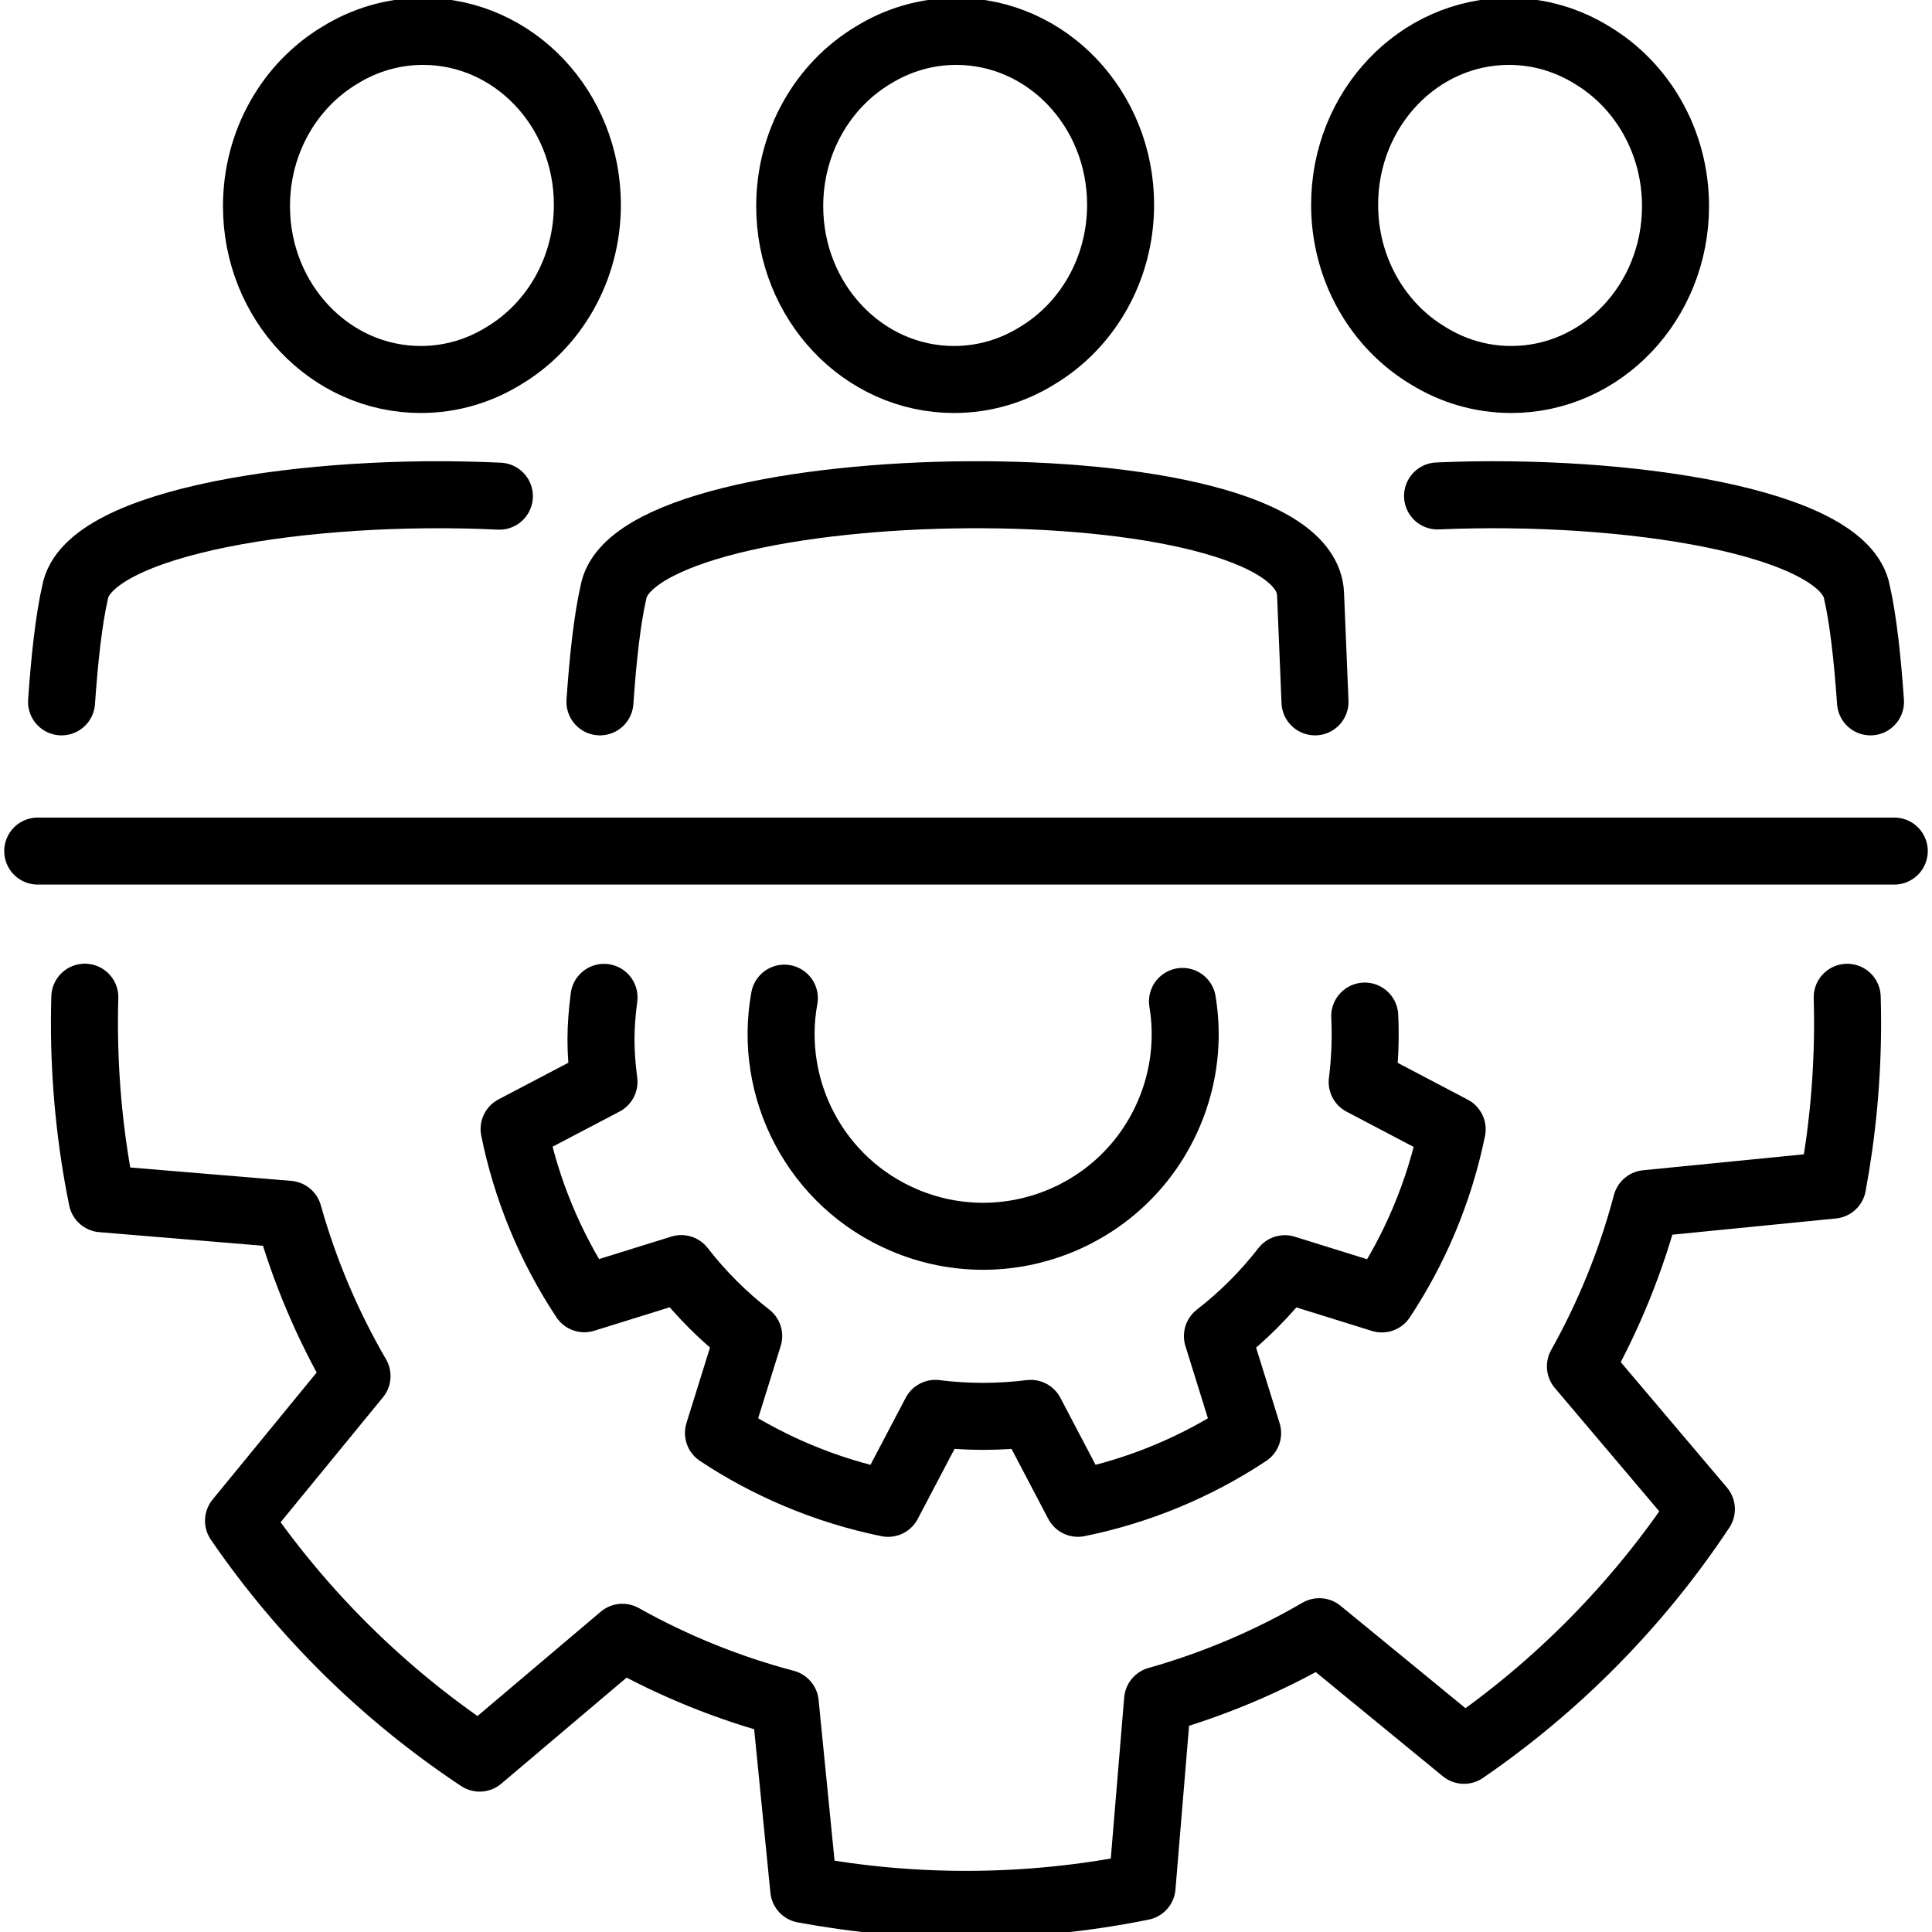 <?xml version="1.0" encoding="UTF-8"?>
<svg id="Layer_1" data-name="Layer 1" xmlns="http://www.w3.org/2000/svg" version="1.1" viewBox="0 0 512 512">
  <defs>
    <style>
      .cls-1 {
        fill: none;
        stroke: #000;
        stroke-linecap: round;
        stroke-linejoin: round;
        stroke-width: 17.76px;
      }
    </style>
  </defs>
  <path class="cls-1" d="M253.43,8.32c24.05,0,43.54,20.57,43.54,45.94,0,17.14-8.9,32.09-22.09,39.98-6.47,4.02-14.01,6.33-22.06,6.33-24.05,0-43.54-20.57-43.54-45.94,0-17.14,8.89-32.08,22.07-39.98,6.47-4.02,14.02-6.33,22.07-6.33h0Z"/>
  <path class="cls-1" d="M112.12,8.32c24.05,0,43.54,20.57,43.54,45.94,0,17.14-8.9,32.09-22.09,39.98-6.47,4.02-14.01,6.33-22.06,6.33-24.05,0-43.54-20.57-43.54-45.94,0-17.14,8.89-32.08,22.07-39.98,6.47-4.02,14.02-6.33,22.07-6.33h0Z"/>
  <path class="cls-1" d="M348.49,186l-1.18-28.59c-1.5-36.35-179.02-33.65-184.76-.36-1.61,7.06-2.75,17.22-3.56,28.95"/>
  <path class="cls-1" d="M132.34,131.49c-50.4-2.4-109.2,6.64-112.46,25.56-1.61,7.06-2.75,17.22-3.57,28.95"/>
  <path class="cls-1" d="M380.97,131.43c50.1-2.19,107.92,6.86,111.16,25.62,1.61,7.06,2.75,17.22,3.57,28.95"/>
  <path class="cls-1" d="M399.88,8.32c-24.05,0-43.54,20.57-43.54,45.94,0,17.14,8.9,32.09,22.09,39.98,6.47,4.02,14.01,6.33,22.06,6.33,24.05,0,43.54-20.57,43.54-45.94,0-17.14-8.89-32.08-22.07-39.98-6.47-4.02-14.02-6.33-22.07-6.33h0Z"/>
  <path class="cls-1" d="M489.53,264.29c.06,2.25.1,4.51.1,6.77,0,14.69-1.37,29.07-3.96,43.01l-49.38,4.9c-3.94,14.89-9.77,29.39-17.46,43.13l32.05,37.85c-16.66,25.13-38.05,46.85-62.9,63.9l-38.35-31.43c-13.62,7.92-28.03,13.97-42.86,18.16l-4.11,49.44c-15.07,3.05-30.67,4.66-46.65,4.66-14.69,0-29.07-1.37-43.01-3.96l-4.9-49.35c-14.9-3.94-29.41-9.77-43.16-17.47l-37.83,32.02c-25.14-16.66-46.86-38.05-63.9-62.9l31.41-38.34c-7.92-13.63-13.98-28.04-18.15-42.88l-49.43-4.11c-3.06-15.07-4.66-30.67-4.66-46.65,0-2.26.03-4.52.1-6.77"/>
  <line class="cls-1" x1="10" y1="225.54" x2="502" y2="225.54"/>
  <path class="cls-1" d="M361.67,269.27c.28,5.88.05,11.72-.68,17.48l23.85,12.53c-1.67,8.18-4.17,16.32-7.55,24.3-3.11,7.34-6.84,14.23-11.09,20.65l-25.71-8.01c-5.12,6.61-11.11,12.62-17.86,17.86l8,25.7c-13.65,9.03-28.94,15.36-44.97,18.61l-12.51-23.83c-8.48,1.07-16.97,1.04-25.27,0l-12.53,23.84c-8.18-1.67-16.32-4.17-24.3-7.55-7.34-3.11-14.23-6.84-20.65-11.09l8.01-25.7c-6.61-5.13-12.63-11.11-17.87-17.87l-25.69,7.99c-9.03-13.65-15.36-28.94-18.61-44.97l23.82-12.5c-1.07-8.49-1.05-14.1.01-22.4"/>
  <path class="cls-1" d="M207.86,264.52c-4.4,24.11,8.29,48.89,31.79,58.85,27.22,11.54,58.64-1.17,70.18-28.39,4.11-9.69,5.14-19.92,3.54-29.59"/>
</svg>